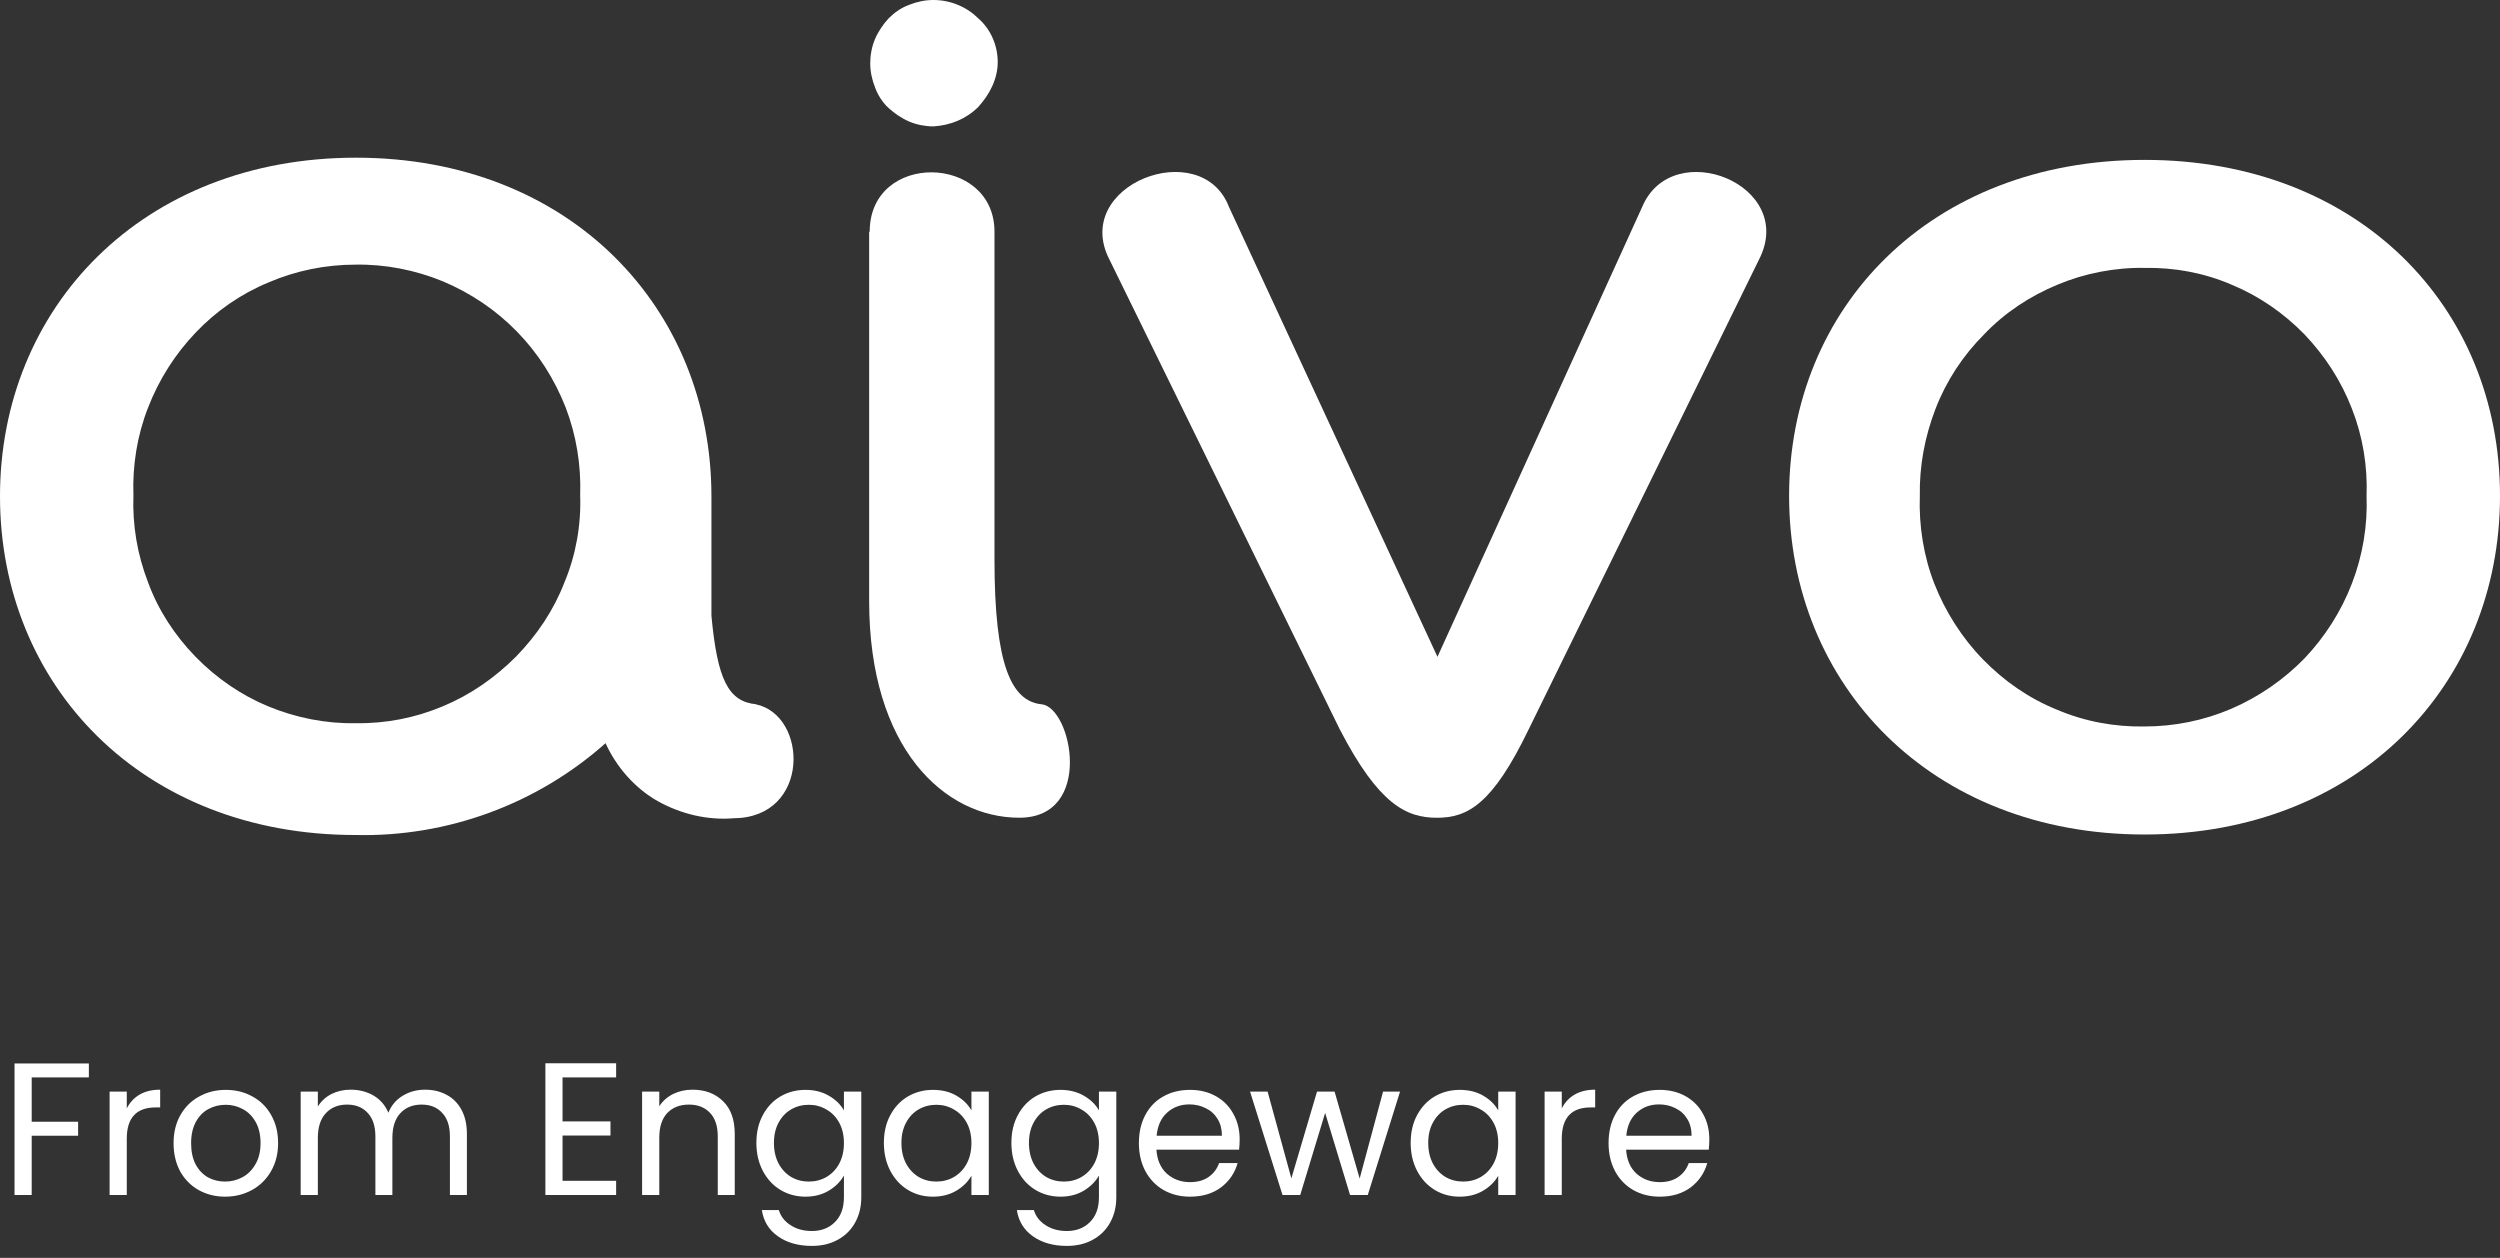 <svg xmlns="http://www.w3.org/2000/svg" width="159" height="80" viewBox="0 0 159 80" fill="none"><rect x="0" y="0" width="159" height="80" fill="#333333" stroke="none"/><path d="M136.394 17.039C134.504 17.005 132.58 17.383 130.862 18.104C129.11 18.826 127.495 19.89 126.19 21.265C124.85 22.604 123.785 24.219 123.098 26.005C122.411 27.791 122.067 29.646 122.101 31.536C122.033 33.425 122.342 35.383 123.029 37.135C123.716 38.887 124.781 40.57 126.121 41.944C127.461 43.319 129.041 44.418 130.828 45.139C132.614 45.895 134.504 46.239 136.394 46.204C138.283 46.204 140.173 45.826 141.925 45.071C143.677 44.315 145.257 43.215 146.563 41.876C147.868 40.502 148.899 38.887 149.586 37.101C150.273 35.315 150.583 33.425 150.514 31.536C150.583 29.646 150.273 27.757 149.586 26.005C148.899 24.219 147.868 22.639 146.563 21.265C145.257 19.925 143.677 18.826 141.925 18.104C140.173 17.349 138.283 17.005 136.394 17.039ZM136.394 53.075C122.788 53.075 113.787 43.525 113.787 31.536C113.787 19.547 122.788 10.169 136.394 10.169C149.999 10.169 159 19.513 159 31.536C159 43.559 149.999 53.075 136.394 53.075Z" fill="white"></path><path d="M104.444 13.158C106.368 8.589 114.338 11.749 111.865 16.524L97.229 46.376C94.927 51.151 93.347 52.01 91.388 52.01C89.43 52.01 87.678 51.151 85.204 46.376L70.568 16.524C68.095 11.749 76.409 8.589 78.161 13.158L91.423 41.773L104.444 13.158Z" fill="white"></path><path d="M55.313 14.735C55.313 9.617 63.249 9.788 63.249 14.735V35.587C63.249 42.285 64.314 44.587 66.238 44.793C68.162 44.965 69.605 52.007 64.829 52.007C60.054 52.007 55.278 47.576 55.278 38.232V14.735H55.313Z" fill="white"></path><path d="M63.455 3.95C63.455 5.015 62.939 6.012 62.218 6.802C61.462 7.557 60.466 7.97 59.366 8.038C58.851 8.038 58.301 7.935 57.82 7.729C57.339 7.523 56.893 7.214 56.515 6.87C56.137 6.527 55.828 6.046 55.656 5.565C55.45 5.05 55.347 4.534 55.347 4.019C55.347 3.504 55.45 2.954 55.656 2.473C55.862 1.992 56.171 1.546 56.515 1.168C56.893 0.79 57.339 0.481 57.82 0.309C58.336 0.103 58.851 0 59.366 0C60.466 0 61.496 0.447 62.218 1.168C63.008 1.855 63.455 2.886 63.455 3.95Z" fill="white"></path><path d="M22.606 45.995C20.717 46.03 18.827 45.652 17.075 44.931C15.323 44.209 13.742 43.11 12.437 41.77C11.131 40.43 10.066 38.816 9.414 37.03C8.726 35.243 8.417 33.388 8.486 31.499C8.417 29.61 8.726 27.686 9.414 25.934C10.101 24.148 11.131 22.533 12.437 21.159C13.742 19.785 15.323 18.686 17.075 17.964C18.827 17.208 20.717 16.831 22.606 16.831C24.496 16.796 26.42 17.174 28.172 17.895C29.959 18.651 31.539 19.716 32.879 21.09C34.219 22.464 35.249 24.079 35.971 25.899C36.658 27.686 36.967 29.61 36.899 31.499C36.967 33.388 36.624 35.312 35.902 37.03C35.215 38.816 34.15 40.396 32.81 41.77C31.47 43.11 29.89 44.209 28.138 44.931C26.42 45.652 24.53 46.03 22.606 45.995ZM48.099 44.793C46.312 44.621 45.625 43.213 45.247 39.159V31.568C45.247 19.579 36.246 10.029 22.641 10.029C9.036 10.029 0 19.579 0 31.568C0 43.556 9.001 53.106 22.606 53.106C28.447 53.244 34.15 51.148 38.513 47.267C39.2 48.778 40.369 50.118 41.812 50.942C43.289 51.767 44.972 52.179 46.656 52.041C51.569 52.007 51.397 45.48 48.064 44.793H48.099Z" fill="white"></path><path d="M5.652 67.636V68.524H2.016V71.344H4.968V72.232H2.016V76H0.924V67.636H5.652ZM8.063 70.492C8.255 70.116 8.527 69.824 8.879 69.616C9.239 69.408 9.675 69.304 10.187 69.304V70.432H9.899C8.675 70.432 8.063 71.096 8.063 72.424V76H6.971V69.424H8.063V70.492ZM14.315 76.108C13.699 76.108 13.139 75.968 12.635 75.688C12.139 75.408 11.747 75.012 11.459 74.5C11.179 73.98 11.039 73.38 11.039 72.7C11.039 72.028 11.183 71.436 11.471 70.924C11.767 70.404 12.167 70.008 12.671 69.736C13.175 69.456 13.739 69.316 14.363 69.316C14.987 69.316 15.551 69.456 16.055 69.736C16.559 70.008 16.955 70.4 17.243 70.912C17.539 71.424 17.687 72.02 17.687 72.7C17.687 73.38 17.535 73.98 17.231 74.5C16.935 75.012 16.531 75.408 16.019 75.688C15.507 75.968 14.939 76.108 14.315 76.108ZM14.315 75.148C14.707 75.148 15.075 75.056 15.419 74.872C15.763 74.688 16.039 74.412 16.247 74.044C16.463 73.676 16.571 73.228 16.571 72.7C16.571 72.172 16.467 71.724 16.259 71.356C16.051 70.988 15.779 70.716 15.443 70.54C15.107 70.356 14.743 70.264 14.351 70.264C13.951 70.264 13.583 70.356 13.247 70.54C12.919 70.716 12.655 70.988 12.455 71.356C12.255 71.724 12.155 72.172 12.155 72.7C12.155 73.236 12.251 73.688 12.443 74.056C12.643 74.424 12.907 74.7 13.235 74.884C13.563 75.06 13.923 75.148 14.315 75.148ZM27.031 69.304C27.543 69.304 27.999 69.412 28.399 69.628C28.799 69.836 29.115 70.152 29.347 70.576C29.579 71 29.695 71.516 29.695 72.124V76H28.615V72.28C28.615 71.624 28.451 71.124 28.123 70.78C27.803 70.428 27.367 70.252 26.815 70.252C26.247 70.252 25.795 70.436 25.459 70.804C25.123 71.164 24.955 71.688 24.955 72.376V76H23.875V72.28C23.875 71.624 23.711 71.124 23.383 70.78C23.063 70.428 22.627 70.252 22.075 70.252C21.507 70.252 21.055 70.436 20.719 70.804C20.383 71.164 20.215 71.688 20.215 72.376V76H19.123V69.424H20.215V70.372C20.431 70.028 20.719 69.764 21.079 69.58C21.447 69.396 21.851 69.304 22.291 69.304C22.843 69.304 23.331 69.428 23.755 69.676C24.179 69.924 24.495 70.288 24.703 70.768C24.887 70.304 25.191 69.944 25.615 69.688C26.039 69.432 26.511 69.304 27.031 69.304ZM35.778 68.524V71.32H38.826V72.22H35.778V75.1H39.186V76H34.686V67.624H39.186V68.524H35.778ZM44.042 69.304C44.842 69.304 45.49 69.548 45.986 70.036C46.482 70.516 46.73 71.212 46.73 72.124V76H45.65V72.28C45.65 71.624 45.486 71.124 45.158 70.78C44.83 70.428 44.382 70.252 43.814 70.252C43.238 70.252 42.778 70.432 42.434 70.792C42.098 71.152 41.93 71.676 41.93 72.364V76H40.838V69.424H41.93V70.36C42.146 70.024 42.438 69.764 42.806 69.58C43.182 69.396 43.594 69.304 44.042 69.304ZM51.226 69.316C51.794 69.316 52.29 69.44 52.714 69.688C53.146 69.936 53.466 70.248 53.674 70.624V69.424H54.778V76.144C54.778 76.744 54.65 77.276 54.394 77.74C54.138 78.212 53.77 78.58 53.29 78.844C52.818 79.108 52.266 79.24 51.634 79.24C50.77 79.24 50.05 79.036 49.474 78.628C48.898 78.22 48.558 77.664 48.454 76.96H49.534C49.654 77.36 49.902 77.68 50.278 77.92C50.654 78.168 51.106 78.292 51.634 78.292C52.234 78.292 52.722 78.104 53.098 77.728C53.482 77.352 53.674 76.824 53.674 76.144V74.764C53.458 75.148 53.138 75.468 52.714 75.724C52.29 75.98 51.794 76.108 51.226 76.108C50.642 76.108 50.11 75.964 49.63 75.676C49.158 75.388 48.786 74.984 48.514 74.464C48.242 73.944 48.106 73.352 48.106 72.688C48.106 72.016 48.242 71.428 48.514 70.924C48.786 70.412 49.158 70.016 49.63 69.736C50.11 69.456 50.642 69.316 51.226 69.316ZM53.674 72.7C53.674 72.204 53.574 71.772 53.374 71.404C53.174 71.036 52.902 70.756 52.558 70.564C52.222 70.364 51.85 70.264 51.442 70.264C51.034 70.264 50.662 70.36 50.326 70.552C49.99 70.744 49.722 71.024 49.522 71.392C49.322 71.76 49.222 72.192 49.222 72.688C49.222 73.192 49.322 73.632 49.522 74.008C49.722 74.376 49.99 74.66 50.326 74.86C50.662 75.052 51.034 75.148 51.442 75.148C51.85 75.148 52.222 75.052 52.558 74.86C52.902 74.66 53.174 74.376 53.374 74.008C53.574 73.632 53.674 73.196 53.674 72.7ZM56.215 72.688C56.215 72.016 56.351 71.428 56.623 70.924C56.895 70.412 57.267 70.016 57.739 69.736C58.219 69.456 58.751 69.316 59.335 69.316C59.911 69.316 60.411 69.44 60.835 69.688C61.259 69.936 61.575 70.248 61.783 70.624V69.424H62.887V76H61.783V74.776C61.567 75.16 61.243 75.48 60.811 75.736C60.387 75.984 59.891 76.108 59.323 76.108C58.739 76.108 58.211 75.964 57.739 75.676C57.267 75.388 56.895 74.984 56.623 74.464C56.351 73.944 56.215 73.352 56.215 72.688ZM61.783 72.7C61.783 72.204 61.683 71.772 61.483 71.404C61.283 71.036 61.011 70.756 60.667 70.564C60.331 70.364 59.959 70.264 59.551 70.264C59.143 70.264 58.771 70.36 58.435 70.552C58.099 70.744 57.831 71.024 57.631 71.392C57.431 71.76 57.331 72.192 57.331 72.688C57.331 73.192 57.431 73.632 57.631 74.008C57.831 74.376 58.099 74.66 58.435 74.86C58.771 75.052 59.143 75.148 59.551 75.148C59.959 75.148 60.331 75.052 60.667 74.86C61.011 74.66 61.283 74.376 61.483 74.008C61.683 73.632 61.783 73.196 61.783 72.7ZM67.445 69.316C68.013 69.316 68.509 69.44 68.933 69.688C69.365 69.936 69.685 70.248 69.893 70.624V69.424H70.997V76.144C70.997 76.744 70.869 77.276 70.613 77.74C70.357 78.212 69.989 78.58 69.509 78.844C69.037 79.108 68.485 79.24 67.853 79.24C66.989 79.24 66.269 79.036 65.693 78.628C65.117 78.22 64.777 77.664 64.673 76.96H65.753C65.873 77.36 66.121 77.68 66.497 77.92C66.873 78.168 67.325 78.292 67.853 78.292C68.453 78.292 68.941 78.104 69.317 77.728C69.701 77.352 69.893 76.824 69.893 76.144V74.764C69.677 75.148 69.357 75.468 68.933 75.724C68.509 75.98 68.013 76.108 67.445 76.108C66.861 76.108 66.329 75.964 65.849 75.676C65.377 75.388 65.005 74.984 64.733 74.464C64.461 73.944 64.325 73.352 64.325 72.688C64.325 72.016 64.461 71.428 64.733 70.924C65.005 70.412 65.377 70.016 65.849 69.736C66.329 69.456 66.861 69.316 67.445 69.316ZM69.893 72.7C69.893 72.204 69.793 71.772 69.593 71.404C69.393 71.036 69.121 70.756 68.777 70.564C68.441 70.364 68.069 70.264 67.661 70.264C67.253 70.264 66.881 70.36 66.545 70.552C66.209 70.744 65.941 71.024 65.741 71.392C65.541 71.76 65.441 72.192 65.441 72.688C65.441 73.192 65.541 73.632 65.741 74.008C65.941 74.376 66.209 74.66 66.545 74.86C66.881 75.052 67.253 75.148 67.661 75.148C68.069 75.148 68.441 75.052 68.777 74.86C69.121 74.66 69.393 74.376 69.593 74.008C69.793 73.632 69.893 73.196 69.893 72.7ZM78.842 72.46C78.842 72.668 78.83 72.888 78.806 73.12H73.55C73.59 73.768 73.81 74.276 74.21 74.644C74.618 75.004 75.11 75.184 75.686 75.184C76.158 75.184 76.55 75.076 76.862 74.86C77.182 74.636 77.406 74.34 77.534 73.972H78.71C78.534 74.604 78.182 75.12 77.654 75.52C77.126 75.912 76.47 76.108 75.686 76.108C75.062 76.108 74.502 75.968 74.006 75.688C73.518 75.408 73.134 75.012 72.854 74.5C72.574 73.98 72.434 73.38 72.434 72.7C72.434 72.02 72.57 71.424 72.842 70.912C73.114 70.4 73.494 70.008 73.982 69.736C74.478 69.456 75.046 69.316 75.686 69.316C76.31 69.316 76.862 69.452 77.342 69.724C77.822 69.996 78.19 70.372 78.446 70.852C78.71 71.324 78.842 71.86 78.842 72.46ZM77.714 72.232C77.714 71.816 77.622 71.46 77.438 71.164C77.254 70.86 77.002 70.632 76.682 70.48C76.37 70.32 76.022 70.24 75.638 70.24C75.086 70.24 74.614 70.416 74.222 70.768C73.838 71.12 73.618 71.608 73.562 72.232H77.714ZM89.043 69.424L86.991 76H85.863L84.279 70.78L82.695 76H81.567L79.503 69.424H80.619L82.131 74.944L83.763 69.424H84.879L86.475 74.956L87.963 69.424H89.043ZM89.719 72.688C89.719 72.016 89.855 71.428 90.127 70.924C90.399 70.412 90.771 70.016 91.243 69.736C91.723 69.456 92.255 69.316 92.839 69.316C93.415 69.316 93.915 69.44 94.339 69.688C94.763 69.936 95.079 70.248 95.287 70.624V69.424H96.391V76H95.287V74.776C95.071 75.16 94.747 75.48 94.315 75.736C93.891 75.984 93.395 76.108 92.827 76.108C92.243 76.108 91.715 75.964 91.243 75.676C90.771 75.388 90.399 74.984 90.127 74.464C89.855 73.944 89.719 73.352 89.719 72.688ZM95.287 72.7C95.287 72.204 95.187 71.772 94.987 71.404C94.787 71.036 94.515 70.756 94.171 70.564C93.835 70.364 93.463 70.264 93.055 70.264C92.647 70.264 92.275 70.36 91.939 70.552C91.603 70.744 91.335 71.024 91.135 71.392C90.935 71.76 90.835 72.192 90.835 72.688C90.835 73.192 90.935 73.632 91.135 74.008C91.335 74.376 91.603 74.66 91.939 74.86C92.275 75.052 92.647 75.148 93.055 75.148C93.463 75.148 93.835 75.052 94.171 74.86C94.515 74.66 94.787 74.376 94.987 74.008C95.187 73.632 95.287 73.196 95.287 72.7ZM99.329 70.492C99.52 70.116 99.793 69.824 100.145 69.616C100.505 69.408 100.941 69.304 101.453 69.304V70.432H101.165C99.941 70.432 99.329 71.096 99.329 72.424V76H98.237V69.424H99.329V70.492ZM108.713 72.46C108.713 72.668 108.701 72.888 108.677 73.12H103.421C103.461 73.768 103.681 74.276 104.081 74.644C104.489 75.004 104.981 75.184 105.557 75.184C106.029 75.184 106.421 75.076 106.733 74.86C107.053 74.636 107.277 74.34 107.405 73.972H108.581C108.405 74.604 108.053 75.12 107.525 75.52C106.997 75.912 106.341 76.108 105.557 76.108C104.933 76.108 104.373 75.968 103.877 75.688C103.389 75.408 103.005 75.012 102.725 74.5C102.445 73.98 102.305 73.38 102.305 72.7C102.305 72.02 102.441 71.424 102.713 70.912C102.985 70.4 103.365 70.008 103.853 69.736C104.349 69.456 104.917 69.316 105.557 69.316C106.181 69.316 106.733 69.452 107.213 69.724C107.693 69.996 108.061 70.372 108.317 70.852C108.581 71.324 108.713 71.86 108.713 72.46ZM107.585 72.232C107.585 71.816 107.493 71.46 107.309 71.164C107.125 70.86 106.873 70.632 106.553 70.48C106.241 70.32 105.893 70.24 105.509 70.24C104.957 70.24 104.485 70.416 104.093 70.768C103.709 71.12 103.489 71.608 103.433 72.232H107.585Z" fill="white"></path></svg>